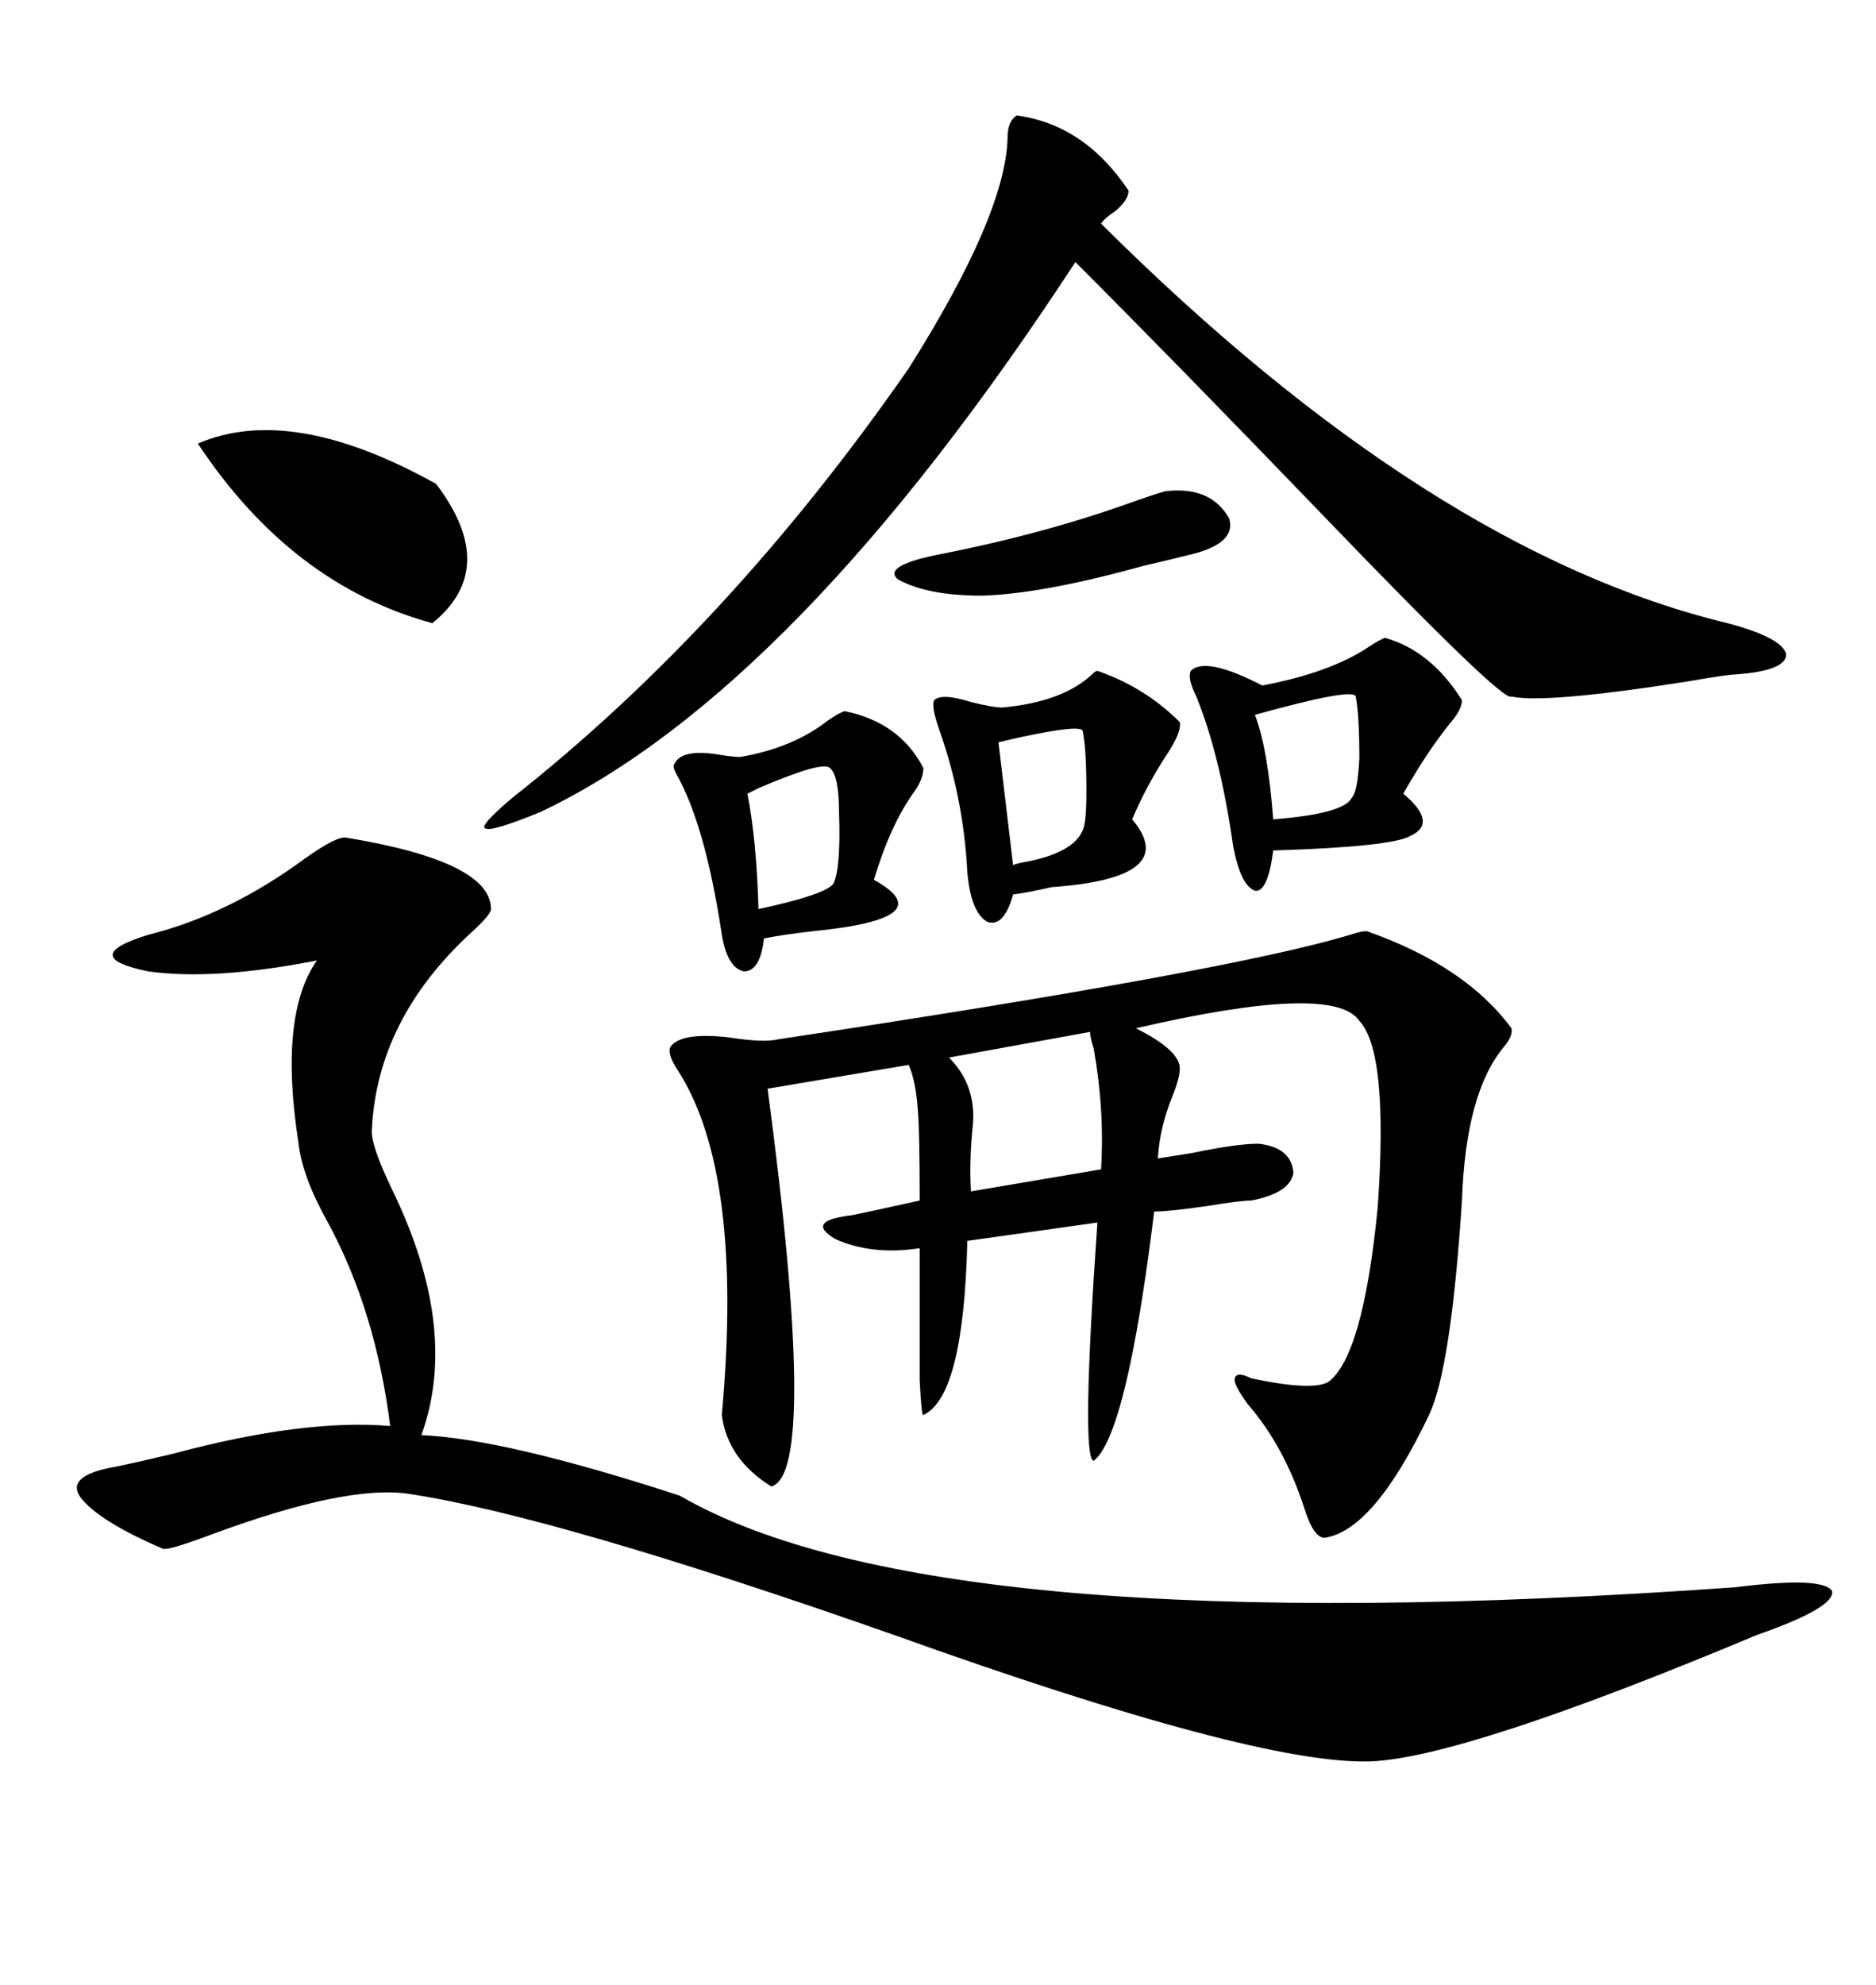 <svg xmlns="http://www.w3.org/2000/svg" xmlns:xlink="http://www.w3.org/1999/xlink" width="300" height="317.285"><path d="M55.37 133.89L55.37 133.89Q78.52 137.70 78.52 145.31L78.52 145.31Q78.52 146.19 75.29 149.12L75.29 149.12Q60.35 162.89 59.47 180.47L59.47 180.47Q59.18 182.81 62.70 190.14L62.70 190.14Q73.54 212.40 67.38 229.39L67.38 229.39Q80.86 229.98 108.69 239.06L108.69 239.06Q149.71 262.79 277.44 253.71L277.44 253.71Q291.50 251.95 292.97 254.30L292.97 254.30Q293.55 256.93 280.96 261.33L280.96 261.33Q234.08 280.96 219.14 281.54L219.14 281.54Q200.98 282.13 142.97 261.33L142.97 261.33Q88.77 242.29 65.33 238.77L65.33 238.77Q55.37 237.30 33.98 245.21L33.98 245.21Q26.95 247.85 26.07 247.56L26.07 247.56Q15.82 243.16 12.89 239.36L12.89 239.36Q10.55 236.13 17.29 234.67L17.29 234.67Q20.51 234.08 27.83 232.32L27.83 232.32Q48.63 226.76 62.40 227.93L62.40 227.93Q60.06 209.47 52.44 195.41L52.44 195.41Q48.34 188.09 47.75 182.81L47.75 182.81Q44.53 162.30 50.68 153.52L50.68 153.52Q34.28 156.74 23.73 155.27L23.73 155.27Q12.30 152.93 23.73 149.41L23.73 149.41Q36.62 146.19 48.93 137.11L48.93 137.11Q53.91 133.59 55.37 133.89ZM218.55 148.83L218.55 148.83Q234.38 154.39 241.70 164.36L241.70 164.36Q241.99 165.53 240.53 167.29L240.53 167.29Q234.38 174.61 233.79 191.89L233.79 191.89Q232.03 218.85 228.52 226.17L228.52 226.17Q219.73 244.63 211.82 245.80L211.82 245.80Q210.06 245.80 208.59 241.11L208.59 241.11Q205.37 231.15 199.51 224.41L199.51 224.41Q197.17 221.19 197.46 220.31L197.46 220.31Q197.75 219.14 200.10 220.31L200.10 220.31Q209.77 222.36 212.40 220.90L212.40 220.90Q217.97 216.80 220.31 193.07L220.31 193.07Q222.07 168.16 217.38 163.18L217.38 163.18Q213.28 157.03 181.64 164.36L181.64 164.36Q188.67 167.87 188.67 170.80L188.67 170.80Q188.67 172.27 187.50 175.20L187.50 175.20Q185.45 180.18 185.16 185.16L185.16 185.16Q187.21 184.86 190.72 184.28L190.72 184.28Q197.75 182.81 201.27 182.81L201.27 182.81Q206.54 183.40 206.84 187.50L206.84 187.50Q206.25 190.72 200.10 191.89L200.10 191.89Q198.34 191.89 193.07 192.77L193.07 192.77Q186.91 193.65 184.57 193.65L184.57 193.65Q180.18 229.39 174.90 233.50L174.90 233.50Q172.85 233.20 175.49 195.41L175.49 195.41L154.69 198.34Q154.10 223.24 147.66 226.17L147.66 226.17Q147.36 226.46 147.07 220.61L147.07 220.61Q147.07 217.97 147.07 212.99L147.07 212.99Q147.07 209.18 147.07 199.51L147.07 199.51Q139.45 200.68 133.59 198.05L133.59 198.05Q128.61 195.12 136.23 194.24L136.23 194.24Q139.16 193.65 147.07 191.89L147.07 191.89Q147.07 180.76 146.78 177.54L146.78 177.54Q146.48 172.85 145.31 170.21L145.31 170.21L122.75 174.02Q130.96 235.55 123.34 237.60L123.34 237.60Q116.31 233.20 115.43 226.17L115.43 226.17Q118.95 187.50 108.40 171.09L108.40 171.09Q106.64 168.46 107.23 167.29L107.23 167.29Q108.98 164.94 116.60 165.82L116.60 165.82Q122.17 166.70 124.51 166.11L124.51 166.11Q196.58 155.27 215.92 149.41L215.92 149.41Q217.68 148.83 218.55 148.83ZM162.60 18.46L162.60 18.46Q173.44 19.92 180.47 30.47L180.47 30.47Q180.47 31.93 178.42 33.69L178.42 33.69Q176.66 34.86 176.07 35.74L176.07 35.74Q228.81 88.18 276.27 99.61L276.27 99.61Q285.06 101.95 285.64 104.59L285.64 104.59Q285.64 107.23 277.44 107.81L277.44 107.81Q276.27 107.81 269.53 108.98L269.53 108.98Q246.97 112.50 241.70 111.33L241.70 111.33Q240.53 112.50 211.52 82.32L211.52 82.32Q188.38 58.30 171.97 41.89L171.97 41.89Q127.15 110.45 86.43 129.79L86.43 129.79Q78.52 133.01 77.64 132.42L77.64 132.42Q76.46 132.13 82.03 127.44L82.03 127.44Q116.60 100.20 145.31 58.89L145.31 58.89Q160.84 34.28 161.13 21.97L161.13 21.97Q161.13 19.34 162.60 18.46ZM221.48 101.95L221.48 101.95Q228.81 104.00 233.79 111.91L233.79 111.91Q233.79 113.38 232.03 115.43L232.03 115.43Q228.22 120.12 224.41 126.86L224.41 126.86Q229.98 131.54 225.59 133.59L225.59 133.59Q222.66 135.35 203.61 135.94L203.61 135.94Q202.73 142.68 200.68 142.38L200.68 142.38Q198.34 141.50 197.17 135.06L197.17 135.06Q195.12 120.70 191.31 111.33L191.31 111.33Q189.84 108.40 190.43 107.23L190.43 107.23Q192.77 104.88 201.86 109.57L201.86 109.57Q212.70 107.52 218.85 103.42L218.85 103.42Q220.61 102.25 221.48 101.95ZM135.06 113.67L135.06 113.67Q143.85 115.43 147.66 122.75L147.66 122.75Q147.66 124.51 146.19 126.56L146.19 126.56Q142.38 131.84 139.75 140.63L139.75 140.63Q150.88 146.78 130.08 148.83L130.08 148.83Q125.10 149.41 122.17 150L122.17 150Q121.58 155.27 118.95 155.27L118.95 155.27Q116.31 154.69 115.43 149.41L115.43 149.41Q112.79 131.84 108.11 123.63L108.11 123.63Q107.52 122.46 107.81 122.17L107.81 122.17Q108.98 119.53 115.43 120.70L115.43 120.70Q117.48 121.00 118.36 121.00L118.36 121.00Q126.86 119.53 132.42 115.14L132.42 115.14Q134.18 113.96 135.06 113.67ZM175.49 107.23L175.49 107.23Q183.11 109.86 188.67 115.43L188.67 115.43Q188.96 116.89 186.91 120.12L186.91 120.12Q183.40 125.39 181.05 130.96L181.05 130.96Q188.96 140.33 168.16 141.80L168.16 141.80Q164.36 142.68 162.01 142.97L162.01 142.97Q160.55 148.24 157.91 147.36L157.91 147.36Q155.27 145.90 154.69 139.45L154.69 139.45Q154.10 127.73 150.29 116.89L150.29 116.89Q148.83 112.79 149.41 111.91L149.41 111.91Q150.59 110.74 155.27 112.21L155.27 112.21Q158.79 113.09 160.25 113.09L160.25 113.09Q169.92 112.21 174.61 107.81L174.61 107.81Q175.20 107.23 175.49 107.23ZM31.64 70.90L31.64 70.90Q46.58 64.45 69.73 77.34L69.73 77.34Q79.98 90.82 69.14 99.61L69.14 99.61Q46.58 93.46 31.64 70.90ZM174.32 164.94L174.32 164.94L151.76 169.04Q156.15 173.44 155.57 179.88L155.57 179.88Q154.98 185.45 155.27 190.43L155.27 190.43L176.07 186.91Q176.66 177.54 174.90 167.58L174.90 167.58Q174.32 165.82 174.32 164.94ZM186.33 78.52L186.33 78.52Q193.65 77.64 196.58 82.91L196.58 82.91Q197.75 87.01 189.84 88.77L189.84 88.77Q187.50 89.36 182.52 90.53L182.52 90.53Q166.70 94.92 157.03 95.21L157.03 95.21Q148.24 95.21 143.55 92.58L143.55 92.58Q141.21 90.53 149.41 88.77L149.41 88.77Q166.11 85.55 180.18 80.57L180.18 80.57Q184.28 79.10 186.33 78.52ZM132.71 122.75L132.71 122.75Q131.54 121.58 121.29 125.98L121.29 125.98Q120.12 126.56 119.53 126.86L119.53 126.86Q121.00 134.47 121.29 145.31L121.29 145.31Q132.13 142.97 133.30 141.21L133.30 141.21Q134.47 138.57 134.18 130.08L134.18 130.08Q134.18 123.93 132.71 122.75ZM216.80 111.33L216.80 111.33Q216.50 109.86 200.68 114.26L200.68 114.26Q202.73 119.53 203.61 130.96L203.61 130.96Q215.04 130.08 216.21 127.44L216.21 127.44Q217.09 126.56 217.38 121.29L217.38 121.29Q217.38 114.26 216.80 111.33ZM173.14 116.89L173.14 116.89Q173.14 115.72 163.48 117.77L163.48 117.77Q160.84 118.36 159.67 118.65L159.67 118.65L162.01 138.28Q162.60 137.99 164.36 137.70L164.36 137.70Q171.68 136.23 173.14 132.71L173.14 132.71Q173.73 131.54 173.73 126.56L173.73 126.56Q173.73 119.53 173.14 116.89Z"/></svg>
